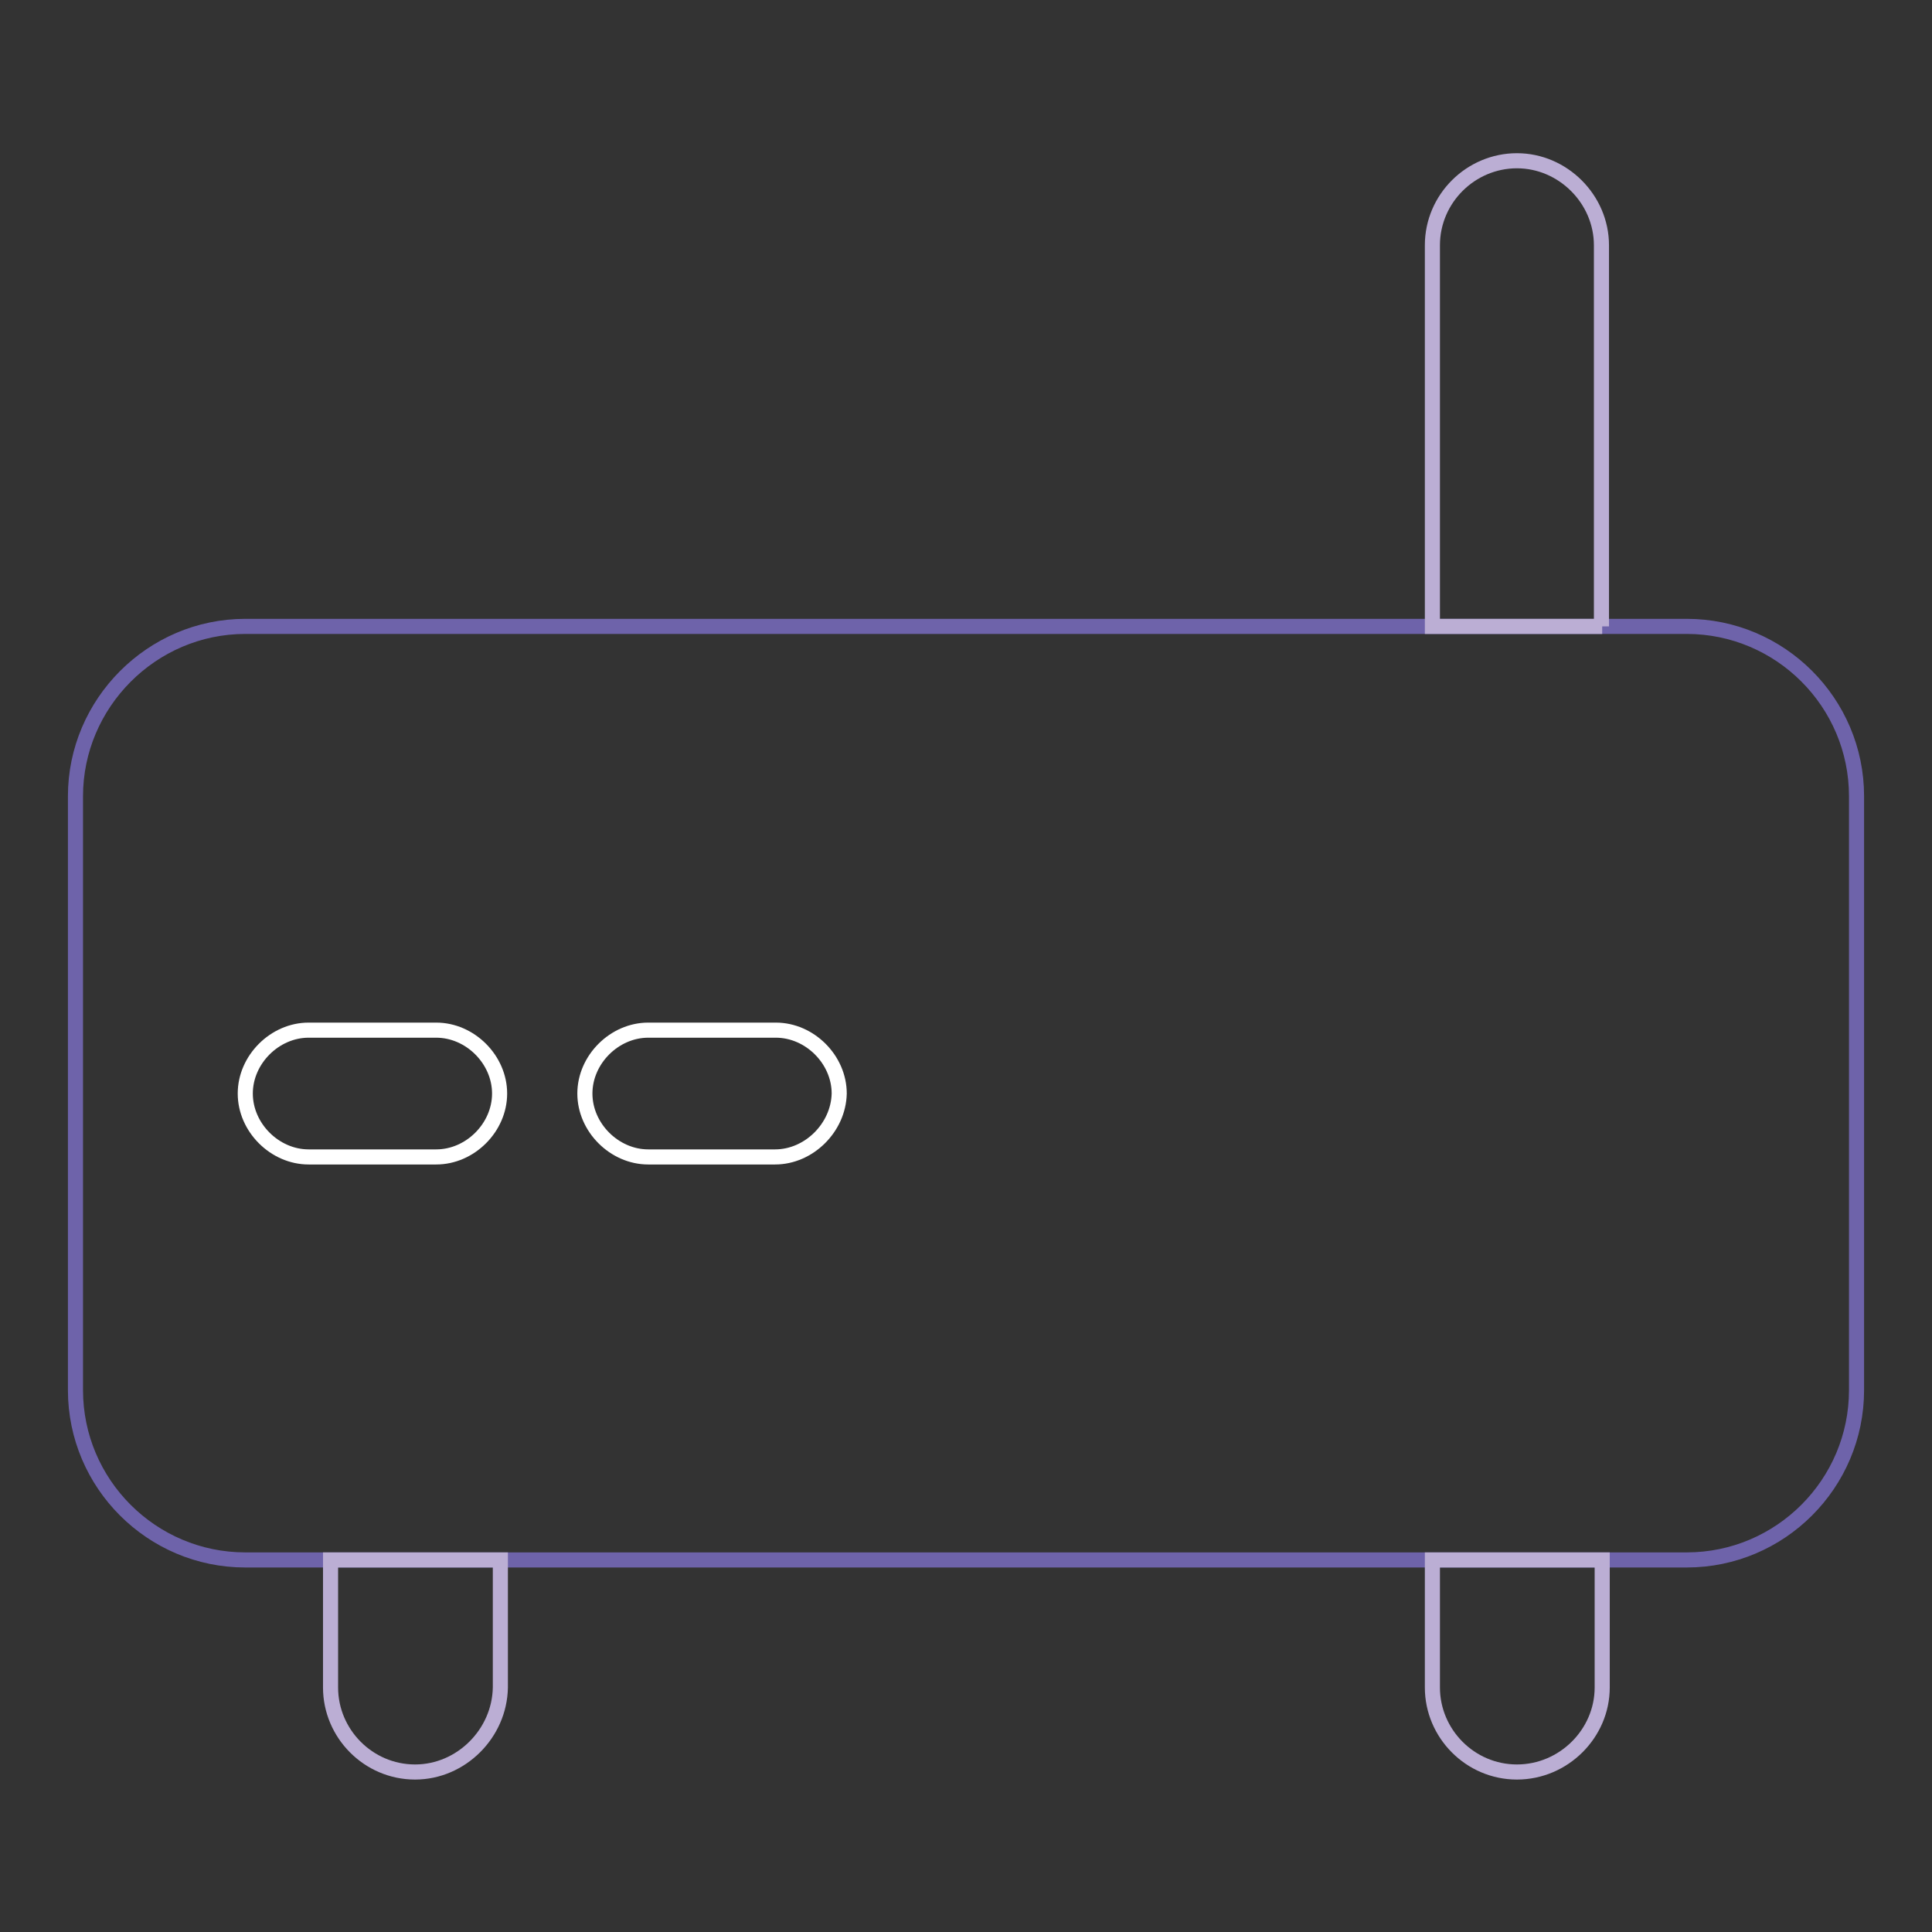 <?xml version="1.0" encoding="utf-8"?>
<!-- Svg Vector Icons : http://www.onlinewebfonts.com/icon -->
<!DOCTYPE svg PUBLIC "-//W3C//DTD SVG 1.1//EN" "http://www.w3.org/Graphics/SVG/1.1/DTD/svg11.dtd">
<svg version="1.1" xmlns="http://www.w3.org/2000/svg" xmlns:xlink="http://www.w3.org/1999/xlink" x="0px" y="0px" viewBox="0 0 256 256" enable-background="new 0 0 256 256" xml:space="preserve">
<rect x="0" y="0" width="256" height="256" fill="#333333" stroke="none"/>
<g> <path stroke-width="2" fill-opacity="0" stroke="#6e63aa"  d="M223.5,206.7h-191c-12.4,0-22.5-10.1-22.5-22.5v-78.7C10,93.2,20.1,83,32.5,83h191 c12.4,0,22.5,10.1,22.5,22.5v78.7C246,196.6,235.9,206.7,223.5,206.7L223.5,206.7z"/> <path stroke-width="2" fill-opacity="0" stroke="#ffffff"  d="M57.8,153.3H40.9c-4.5,0-8.4-3.9-8.4-8.4c0-4.5,3.9-8.4,8.4-8.4h16.9c4.5,0,8.4,3.9,8.4,8.4 C66.2,149.4,62.3,153.3,57.8,153.3z M102.7,153.3H85.9c-4.5,0-8.4-3.9-8.4-8.4c0-4.5,3.9-8.4,8.4-8.4h16.9c4.5,0,8.4,3.9,8.4,8.4 C111.1,149.4,107.2,153.3,102.7,153.3z"/> <path stroke-width="2" fill-opacity="0" stroke="#bbaed4"  d="M55,234.8c-6.2,0-11.2-5.1-11.2-11.2v-16.9h22.5v16.9C66.2,229.7,61.1,234.8,55,234.8z M201,234.8 c-6.2,0-11.2-5.1-11.2-11.2v-16.9h22.5v16.9C212.3,229.7,207.2,234.8,201,234.8z M212.3,83h-22.5V32.5c0-6.2,5.1-11.2,11.2-11.2 s11.2,5.1,11.2,11.2V83z"/></g>
</svg>